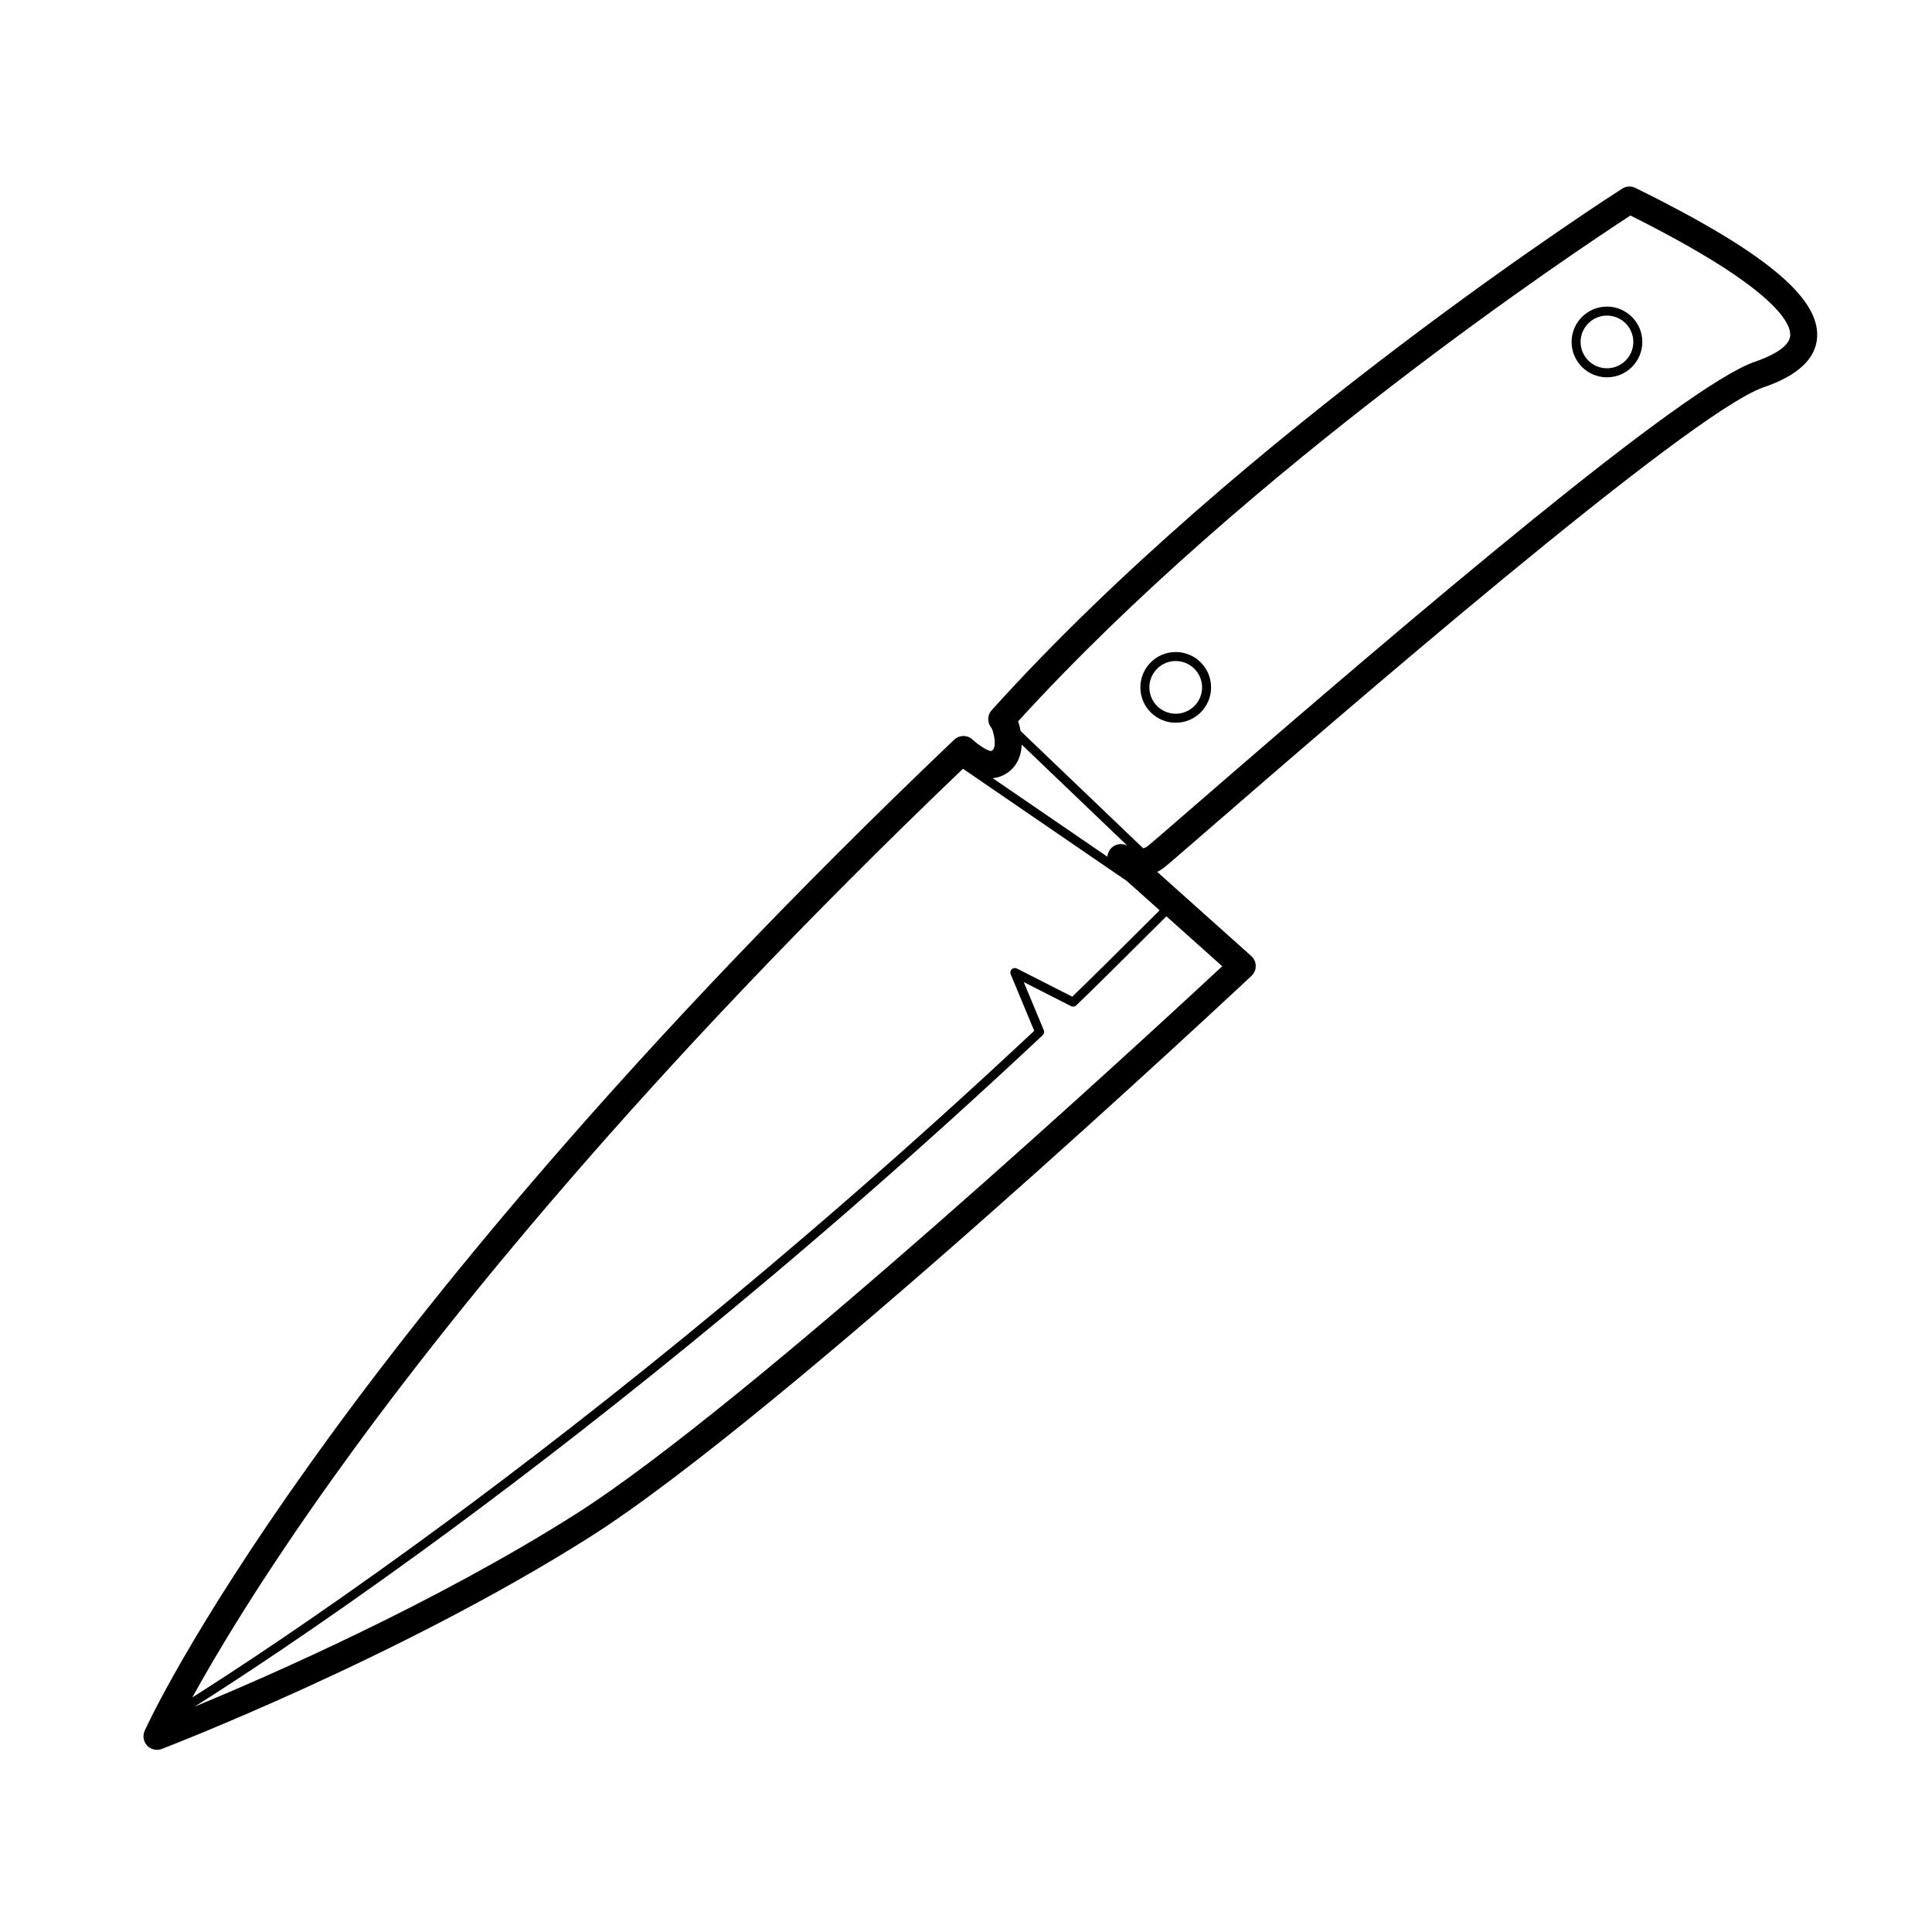 <?xml version="1.0" encoding="UTF-8"?>
<!-- Uploaded to: ICON Repo, www.svgrepo.com, Generator: ICON Repo Mixer Tools -->
<svg fill="#000000" width="800px" height="800px" version="1.1" viewBox="144 144 512 512" xmlns="http://www.w3.org/2000/svg">
 <g>
  <path d="m577.41 193.8c-1.125-0.555-2.449-0.484-3.508 0.191-0.992 0.629-100.43 64.27-167.09 138.21-0.945 1.047-1.188 2.559-0.609 3.856 0.152 0.344 0.359 0.656 0.598 0.926 0.453 0.996 1.18 3.668 0.625 5.215-0.152 0.43-0.371 0.664-0.789 0.848-0.898-0.055-3.254-1.512-4.863-3.019-1.387-1.305-3.547-1.301-4.922 0.016-87.012 82.922-140.65 149.81-170.32 191.32-32.258 45.133-43.727 70.266-44.195 71.312-0.594 1.32-0.336 2.871 0.66 3.926 0.691 0.73 1.637 1.125 2.606 1.125 0.43 0 0.863-0.074 1.273-0.238 0.625-0.238 62.949-24.184 113.42-56.148 50.457-31.949 170.27-143.96 175.35-148.71 0.734-0.684 1.145-1.648 1.133-2.656-0.012-1.004-0.441-1.961-1.195-2.625l-24.918-22.297c0.504-0.242 1.008-0.535 1.492-0.883 0.797-0.57 3.965-3.309 13.023-11.164 31.27-27.113 126.44-109.63 146.2-116.37 9.035-3.078 13.805-7.531 14.172-13.234 0.695-10.617-14.152-22.828-48.137-39.602zm-168.37 156c3.551-1.336 5.566-4.402 5.723-8.473l28.012 26.801c-1.594-0.875-3.586-0.422-4.641 1.059-0.402 0.562-0.613 1.211-0.656 1.859l-30.441-20.848c0.676-0.027 1.344-0.152 2.004-0.398zm-112.57 195.51c-37.137 23.523-80.82 42.664-100.95 51 10.363-6.539 31.645-20.398 60.434-41.348 38.133-27.754 97.609-73.988 164.37-136.62 0.363-0.344 0.48-0.871 0.289-1.328l-5.309-12.758 12.543 6.383c0.453 0.23 1.004 0.152 1.367-0.203 4.727-4.523 11.848-11.617 18.137-17.879 2.055-2.047 4.016-3.996 5.758-5.727l14.797 13.238c-18.883 17.547-125.8 116.34-171.43 145.24zm154.84-160.07c-1.719 1.707-3.641 3.621-5.656 5.629-6.012 5.984-12.797 12.742-17.492 17.262l-14.676-7.465c-0.441-0.227-0.988-0.152-1.352 0.188-0.367 0.336-0.484 0.871-0.293 1.336l6.238 14.984c-66.418 62.246-125.55 108.21-163.51 135.84-28.102 20.453-49.035 34.133-59.609 40.828 6.383-11.594 18.191-31.441 37.395-58.297 29.199-40.848 81.762-106.43 166.84-187.82l43.383 29.719zm167.11-152.3c-0.215 3.324-5.945 5.762-9.34 6.922-18.688 6.375-89.219 66.266-148.58 117.73-6.586 5.707-11.785 10.219-12.496 10.75-0.324 0.23-0.68 0.371-1.047 0.465l-32.48-31.078c-0.188-0.957-0.402-1.82-0.664-2.574 61.176-67.148 149.02-125.42 162.26-134.04 38.785 19.367 42.555 28.688 42.348 31.82z"/>
  <path d="m569.86 225.25c-5.168 0-9.371 4.203-9.371 9.371 0 5.164 4.203 9.371 9.371 9.371s9.371-4.203 9.371-9.371c0-5.172-4.203-9.371-9.371-9.371zm0 16.352c-3.848 0-6.984-3.133-6.984-6.984 0-3.848 3.133-6.984 6.984-6.984 3.848 0 6.984 3.133 6.984 6.984 0.004 3.852-3.129 6.984-6.984 6.984z"/>
  <path d="m455.58 316.79c-5.168 0-9.371 4.203-9.371 9.371 0 5.168 4.203 9.371 9.371 9.371s9.371-4.203 9.371-9.371c0-5.164-4.203-9.371-9.371-9.371zm0 16.355c-3.848 0-6.984-3.133-6.984-6.984 0-3.848 3.133-6.984 6.984-6.984 3.848 0 6.984 3.133 6.984 6.984 0 3.856-3.133 6.984-6.984 6.984z"/>
 </g>
</svg>